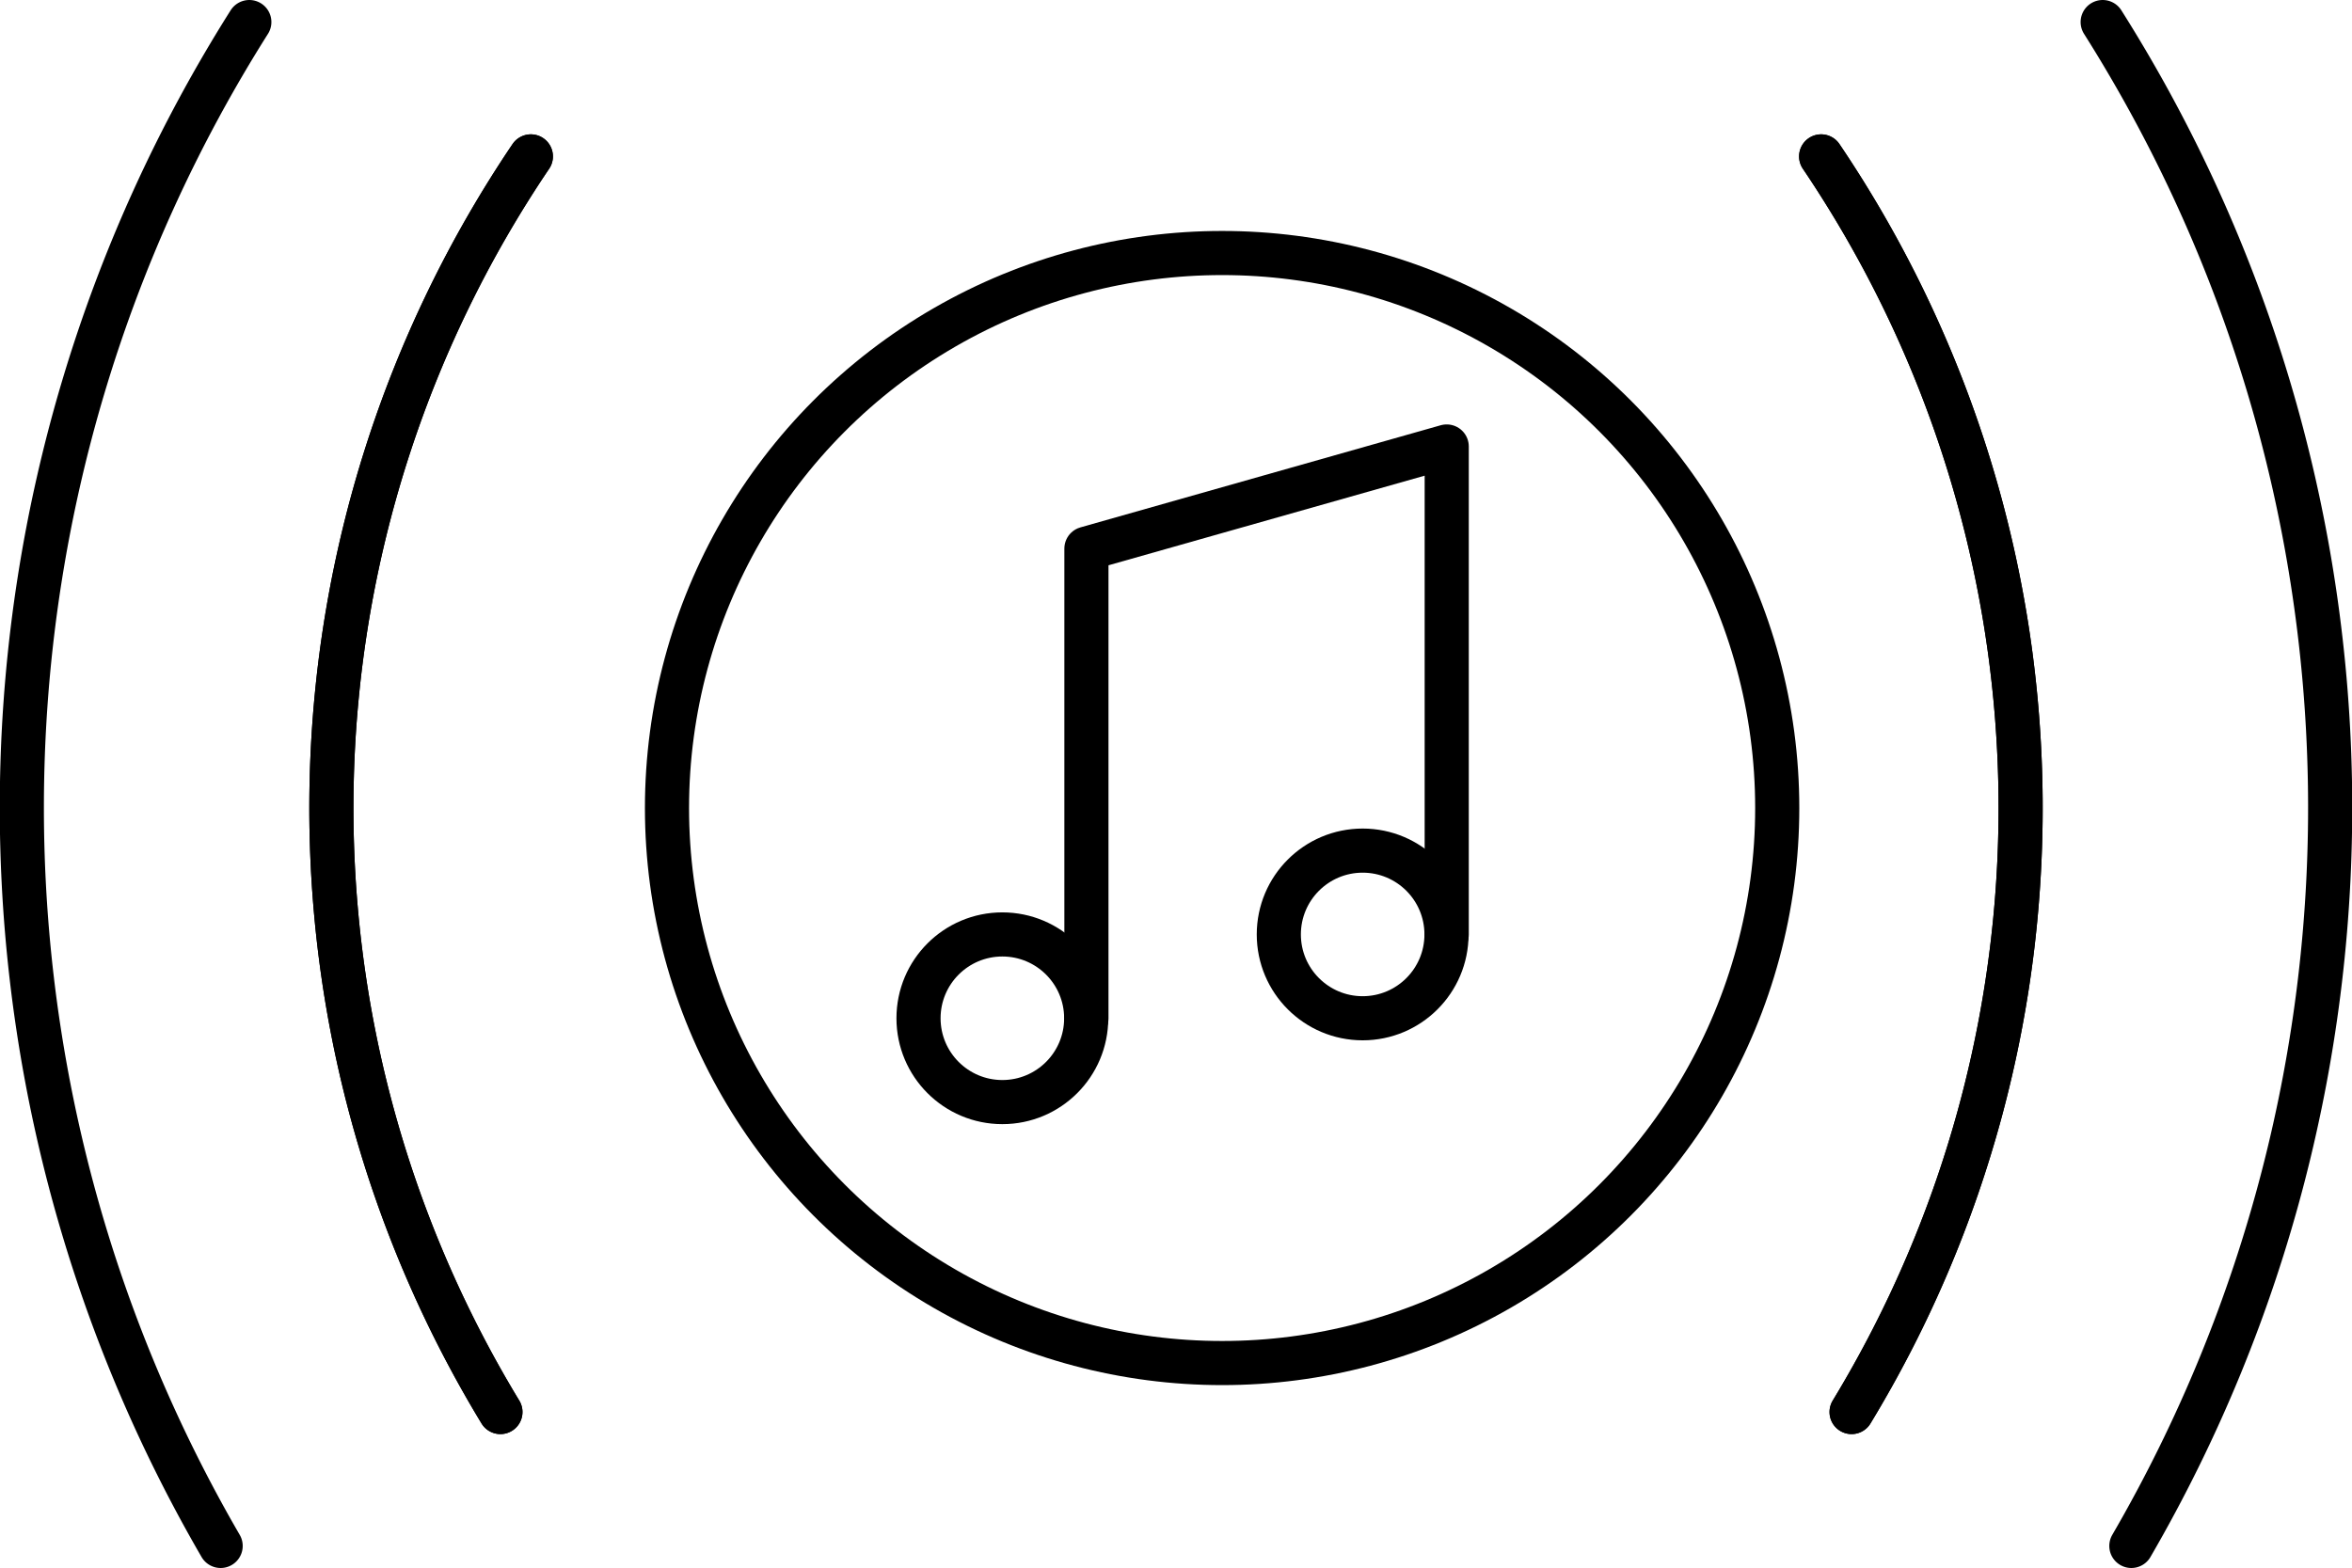 <svg id="Layer_1" data-name="Layer 1" xmlns="http://www.w3.org/2000/svg" viewBox="0 0 106.6 71.09"><defs><style>.cls-1{fill:none;stroke:#000;stroke-linecap:round;stroke-linejoin:round;stroke-width:2px;}</style></defs><title>AirIT-Icons-06-ART_icon-career-benefits-additional-cinema-sonos-sound</title><circle class="cls-1" cx="55.39" cy="36.63" r="25.16"/><path class="cls-1" d="M89.24,31.55a52.77,52.77,0,0,1,1.38,56.92" transform="translate(-6.7 -24.46)"/><path class="cls-1" d="M103.3,94.54A66.66,66.66,0,0,0,102,25.46" transform="translate(-6.7 -24.46)"/><path class="cls-1" d="M90.62,88.47a52.77,52.77,0,0,0-1.38-56.92" transform="translate(-6.7 -24.46)"/><path class="cls-1" d="M30.76,31.55a52.77,52.77,0,0,0-1.38,56.92" transform="translate(-6.7 -24.46)"/><path class="cls-1" d="M16.7,94.54A66.66,66.66,0,0,1,18,25.46" transform="translate(-6.7 -24.46)"/><path class="cls-1" d="M29.38,88.47a52.77,52.77,0,0,1,1.38-56.92" transform="translate(-6.7 -24.46)"/><circle class="cls-1" cx="45.43" cy="46.16" r="3.8"/><circle class="cls-1" cx="61.76" cy="42.36" r="3.8"/><polyline class="cls-1" points="49.24 46.16 49.24 24.87 65.57 20.24 65.57 42.36"/></svg>